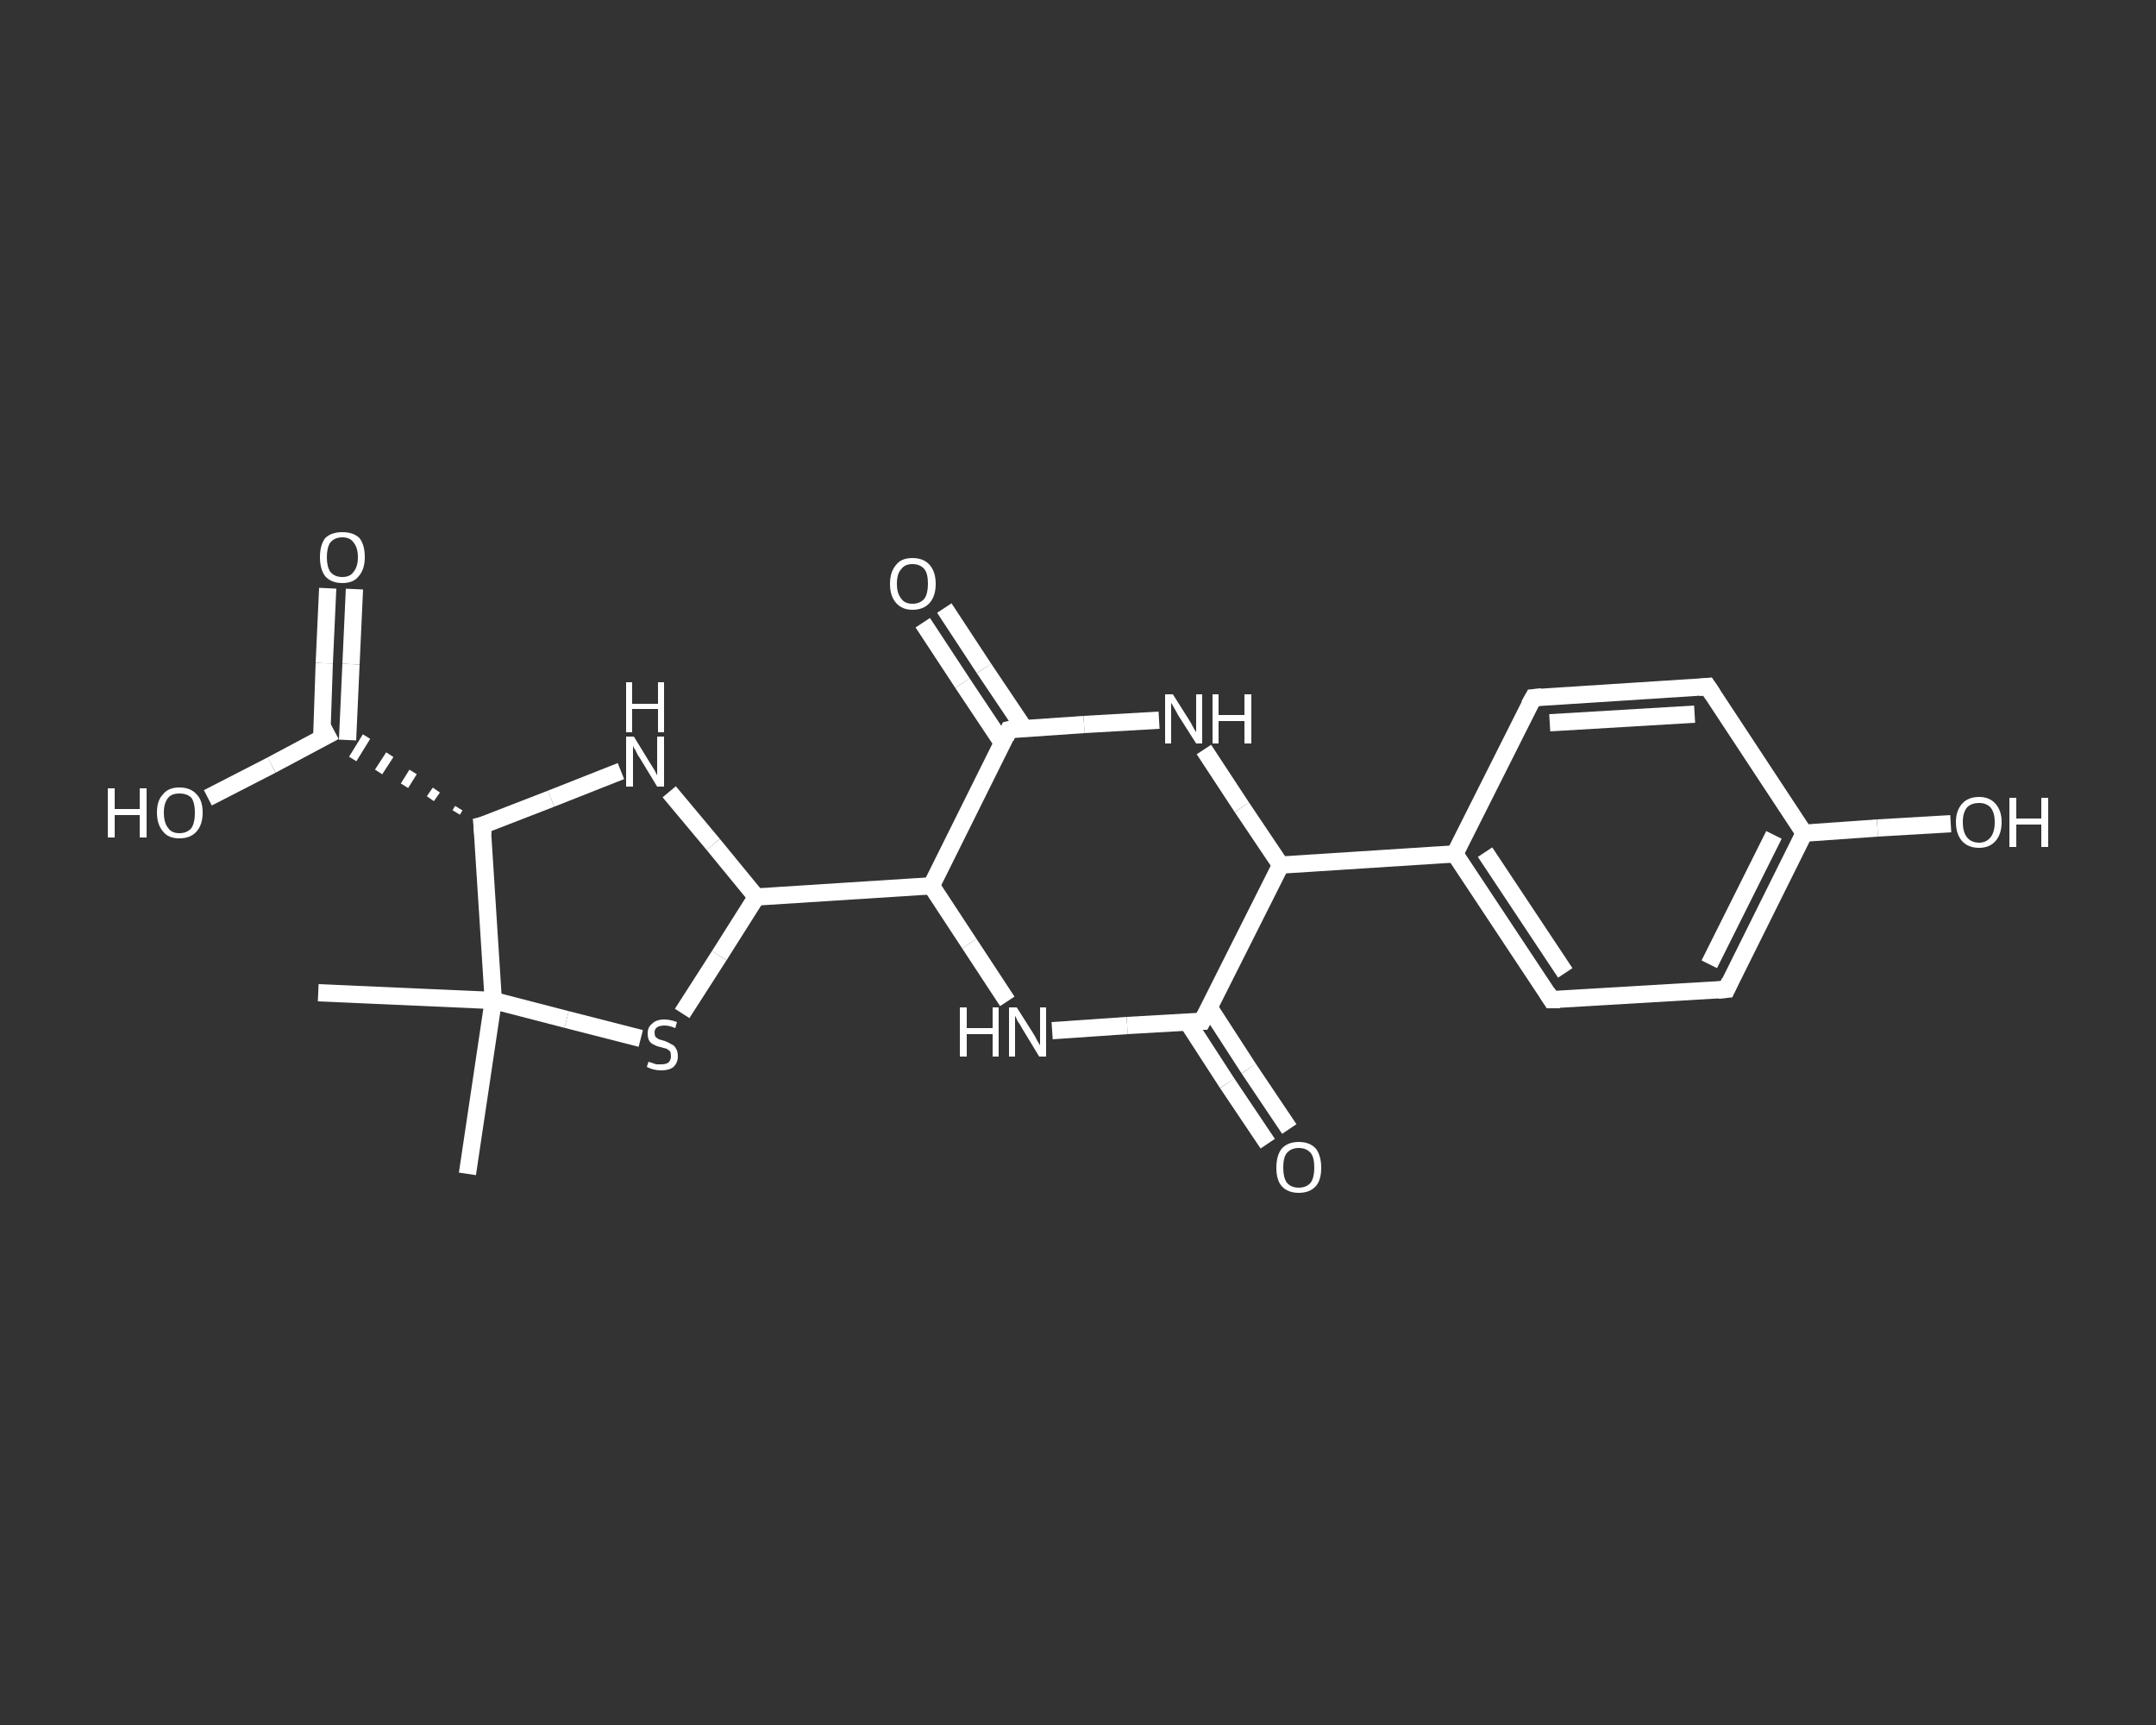 <?xml version='1.0' encoding='iso-8859-1'?>
<svg version='1.1' baseProfile='full'
              xmlns='http://www.w3.org/2000/svg'
                      xmlns:rdkit='http://www.rdkit.org/xml'
                      xmlns:xlink='http://www.w3.org/1999/xlink'
                  xml:space='preserve'
width='250px' height='200px' viewBox='0 0 250 200'>
<rect x="0" y="0" width="250" height="200" fill="#333333" stroke="none"/>
<!-- END OF HEADER -->
<rect style='opacity:1.0;fill:transparent;stroke:none' width='250.0' height='200.0' x='0.0' y='0.0'> </rect>
<path class='bond-0 atom-0 atom-1' d='M 54.2,136.1 L 57.2,116.0' style='fill:none;fill-rule:evenodd;stroke:#FFFFFF;stroke-width:2.0px;stroke-linecap:butt;stroke-linejoin:miter;stroke-opacity:1' />
<path class='bond-1 atom-1 atom-2' d='M 57.2,116.0 L 36.9,115.1' style='fill:none;fill-rule:evenodd;stroke:#FFFFFF;stroke-width:2.0px;stroke-linecap:butt;stroke-linejoin:miter;stroke-opacity:1' />
<path class='bond-2 atom-1 atom-3' d='M 57.2,116.0 L 65.7,118.2' style='fill:none;fill-rule:evenodd;stroke:#FFFFFF;stroke-width:2.0px;stroke-linecap:butt;stroke-linejoin:miter;stroke-opacity:1' />
<path class='bond-2 atom-1 atom-3' d='M 65.7,118.2 L 74.3,120.4' style='fill:none;fill-rule:evenodd;stroke:#FFFFFF;stroke-width:2.0px;stroke-linecap:butt;stroke-linejoin:miter;stroke-opacity:1' />
<path class='bond-3 atom-3 atom-4' d='M 79.1,117.5 L 83.4,110.8' style='fill:none;fill-rule:evenodd;stroke:#FFFFFF;stroke-width:2.0px;stroke-linecap:butt;stroke-linejoin:miter;stroke-opacity:1' />
<path class='bond-3 atom-3 atom-4' d='M 83.4,110.8 L 87.7,104.0' style='fill:none;fill-rule:evenodd;stroke:#FFFFFF;stroke-width:2.0px;stroke-linecap:butt;stroke-linejoin:miter;stroke-opacity:1' />
<path class='bond-4 atom-4 atom-5' d='M 87.7,104.0 L 108.0,102.7' style='fill:none;fill-rule:evenodd;stroke:#FFFFFF;stroke-width:2.0px;stroke-linecap:butt;stroke-linejoin:miter;stroke-opacity:1' />
<path class='bond-5 atom-5 atom-6' d='M 108.0,102.7 L 112.4,109.4' style='fill:none;fill-rule:evenodd;stroke:#FFFFFF;stroke-width:2.0px;stroke-linecap:butt;stroke-linejoin:miter;stroke-opacity:1' />
<path class='bond-5 atom-5 atom-6' d='M 112.4,109.4 L 116.8,116.1' style='fill:none;fill-rule:evenodd;stroke:#FFFFFF;stroke-width:2.0px;stroke-linecap:butt;stroke-linejoin:miter;stroke-opacity:1' />
<path class='bond-6 atom-6 atom-7' d='M 122.0,119.5 L 130.7,118.9' style='fill:none;fill-rule:evenodd;stroke:#FFFFFF;stroke-width:2.0px;stroke-linecap:butt;stroke-linejoin:miter;stroke-opacity:1' />
<path class='bond-6 atom-6 atom-7' d='M 130.7,118.9 L 139.4,118.4' style='fill:none;fill-rule:evenodd;stroke:#FFFFFF;stroke-width:2.0px;stroke-linecap:butt;stroke-linejoin:miter;stroke-opacity:1' />
<path class='bond-7 atom-7 atom-8' d='M 137.7,118.5 L 142.3,125.6' style='fill:none;fill-rule:evenodd;stroke:#FFFFFF;stroke-width:2.0px;stroke-linecap:butt;stroke-linejoin:miter;stroke-opacity:1' />
<path class='bond-7 atom-7 atom-8' d='M 142.3,125.6 L 147.0,132.6' style='fill:none;fill-rule:evenodd;stroke:#FFFFFF;stroke-width:2.0px;stroke-linecap:butt;stroke-linejoin:miter;stroke-opacity:1' />
<path class='bond-7 atom-7 atom-8' d='M 140.2,116.8 L 144.8,123.9' style='fill:none;fill-rule:evenodd;stroke:#FFFFFF;stroke-width:2.0px;stroke-linecap:butt;stroke-linejoin:miter;stroke-opacity:1' />
<path class='bond-7 atom-7 atom-8' d='M 144.8,123.9 L 149.5,130.9' style='fill:none;fill-rule:evenodd;stroke:#FFFFFF;stroke-width:2.0px;stroke-linecap:butt;stroke-linejoin:miter;stroke-opacity:1' />
<path class='bond-8 atom-7 atom-9' d='M 139.4,118.4 L 148.5,100.3' style='fill:none;fill-rule:evenodd;stroke:#FFFFFF;stroke-width:2.0px;stroke-linecap:butt;stroke-linejoin:miter;stroke-opacity:1' />
<path class='bond-9 atom-9 atom-10' d='M 148.5,100.3 L 168.7,99.0' style='fill:none;fill-rule:evenodd;stroke:#FFFFFF;stroke-width:2.0px;stroke-linecap:butt;stroke-linejoin:miter;stroke-opacity:1' />
<path class='bond-10 atom-10 atom-11' d='M 168.7,99.0 L 179.9,115.9' style='fill:none;fill-rule:evenodd;stroke:#FFFFFF;stroke-width:2.0px;stroke-linecap:butt;stroke-linejoin:miter;stroke-opacity:1' />
<path class='bond-10 atom-10 atom-11' d='M 172.2,98.8 L 181.5,112.8' style='fill:none;fill-rule:evenodd;stroke:#FFFFFF;stroke-width:2.0px;stroke-linecap:butt;stroke-linejoin:miter;stroke-opacity:1' />
<path class='bond-11 atom-11 atom-12' d='M 179.9,115.9 L 200.2,114.7' style='fill:none;fill-rule:evenodd;stroke:#FFFFFF;stroke-width:2.0px;stroke-linecap:butt;stroke-linejoin:miter;stroke-opacity:1' />
<path class='bond-12 atom-12 atom-13' d='M 200.2,114.7 L 209.2,96.6' style='fill:none;fill-rule:evenodd;stroke:#FFFFFF;stroke-width:2.0px;stroke-linecap:butt;stroke-linejoin:miter;stroke-opacity:1' />
<path class='bond-12 atom-12 atom-13' d='M 198.2,111.8 L 205.7,96.8' style='fill:none;fill-rule:evenodd;stroke:#FFFFFF;stroke-width:2.0px;stroke-linecap:butt;stroke-linejoin:miter;stroke-opacity:1' />
<path class='bond-13 atom-13 atom-14' d='M 209.2,96.6 L 217.7,96.0' style='fill:none;fill-rule:evenodd;stroke:#FFFFFF;stroke-width:2.0px;stroke-linecap:butt;stroke-linejoin:miter;stroke-opacity:1' />
<path class='bond-13 atom-13 atom-14' d='M 217.7,96.0 L 226.2,95.5' style='fill:none;fill-rule:evenodd;stroke:#FFFFFF;stroke-width:2.0px;stroke-linecap:butt;stroke-linejoin:miter;stroke-opacity:1' />
<path class='bond-14 atom-13 atom-15' d='M 209.2,96.6 L 198.0,79.6' style='fill:none;fill-rule:evenodd;stroke:#FFFFFF;stroke-width:2.0px;stroke-linecap:butt;stroke-linejoin:miter;stroke-opacity:1' />
<path class='bond-15 atom-15 atom-16' d='M 198.0,79.6 L 177.8,80.9' style='fill:none;fill-rule:evenodd;stroke:#FFFFFF;stroke-width:2.0px;stroke-linecap:butt;stroke-linejoin:miter;stroke-opacity:1' />
<path class='bond-15 atom-15 atom-16' d='M 196.5,82.8 L 179.7,83.8' style='fill:none;fill-rule:evenodd;stroke:#FFFFFF;stroke-width:2.0px;stroke-linecap:butt;stroke-linejoin:miter;stroke-opacity:1' />
<path class='bond-16 atom-9 atom-17' d='M 148.5,100.3 L 144.0,93.6' style='fill:none;fill-rule:evenodd;stroke:#FFFFFF;stroke-width:2.0px;stroke-linecap:butt;stroke-linejoin:miter;stroke-opacity:1' />
<path class='bond-16 atom-9 atom-17' d='M 144.0,93.6 L 139.6,86.9' style='fill:none;fill-rule:evenodd;stroke:#FFFFFF;stroke-width:2.0px;stroke-linecap:butt;stroke-linejoin:miter;stroke-opacity:1' />
<path class='bond-17 atom-17 atom-18' d='M 134.4,83.5 L 125.7,84.0' style='fill:none;fill-rule:evenodd;stroke:#FFFFFF;stroke-width:2.0px;stroke-linecap:butt;stroke-linejoin:miter;stroke-opacity:1' />
<path class='bond-17 atom-17 atom-18' d='M 125.7,84.0 L 117.0,84.6' style='fill:none;fill-rule:evenodd;stroke:#FFFFFF;stroke-width:2.0px;stroke-linecap:butt;stroke-linejoin:miter;stroke-opacity:1' />
<path class='bond-18 atom-18 atom-19' d='M 118.8,84.5 L 114.1,77.5' style='fill:none;fill-rule:evenodd;stroke:#FFFFFF;stroke-width:2.0px;stroke-linecap:butt;stroke-linejoin:miter;stroke-opacity:1' />
<path class='bond-18 atom-18 atom-19' d='M 114.1,77.5 L 109.5,70.5' style='fill:none;fill-rule:evenodd;stroke:#FFFFFF;stroke-width:2.0px;stroke-linecap:butt;stroke-linejoin:miter;stroke-opacity:1' />
<path class='bond-18 atom-18 atom-19' d='M 116.2,86.1 L 111.6,79.2' style='fill:none;fill-rule:evenodd;stroke:#FFFFFF;stroke-width:2.0px;stroke-linecap:butt;stroke-linejoin:miter;stroke-opacity:1' />
<path class='bond-18 atom-18 atom-19' d='M 111.6,79.2 L 107.0,72.2' style='fill:none;fill-rule:evenodd;stroke:#FFFFFF;stroke-width:2.0px;stroke-linecap:butt;stroke-linejoin:miter;stroke-opacity:1' />
<path class='bond-19 atom-4 atom-20' d='M 87.7,104.0 L 82.7,97.9' style='fill:none;fill-rule:evenodd;stroke:#FFFFFF;stroke-width:2.0px;stroke-linecap:butt;stroke-linejoin:miter;stroke-opacity:1' />
<path class='bond-19 atom-4 atom-20' d='M 82.7,97.9 L 77.6,91.8' style='fill:none;fill-rule:evenodd;stroke:#FFFFFF;stroke-width:2.0px;stroke-linecap:butt;stroke-linejoin:miter;stroke-opacity:1' />
<path class='bond-20 atom-20 atom-21' d='M 72.0,89.4 L 63.9,92.6' style='fill:none;fill-rule:evenodd;stroke:#FFFFFF;stroke-width:2.0px;stroke-linecap:butt;stroke-linejoin:miter;stroke-opacity:1' />
<path class='bond-20 atom-20 atom-21' d='M 63.9,92.6 L 55.9,95.7' style='fill:none;fill-rule:evenodd;stroke:#FFFFFF;stroke-width:2.0px;stroke-linecap:butt;stroke-linejoin:miter;stroke-opacity:1' />
<path class='bond-21 atom-21 atom-22' d='M 53.2,93.7 L 52.9,94.2' style='fill:none;fill-rule:evenodd;stroke:#FFFFFF;stroke-width:1.0px;stroke-linecap:butt;stroke-linejoin:miter;stroke-opacity:1' />
<path class='bond-21 atom-21 atom-22' d='M 50.6,91.6 L 49.9,92.6' style='fill:none;fill-rule:evenodd;stroke:#FFFFFF;stroke-width:1.0px;stroke-linecap:butt;stroke-linejoin:miter;stroke-opacity:1' />
<path class='bond-21 atom-21 atom-22' d='M 47.9,89.5 L 46.9,91.1' style='fill:none;fill-rule:evenodd;stroke:#FFFFFF;stroke-width:1.0px;stroke-linecap:butt;stroke-linejoin:miter;stroke-opacity:1' />
<path class='bond-21 atom-21 atom-22' d='M 45.2,87.5 L 43.9,89.5' style='fill:none;fill-rule:evenodd;stroke:#FFFFFF;stroke-width:1.0px;stroke-linecap:butt;stroke-linejoin:miter;stroke-opacity:1' />
<path class='bond-21 atom-21 atom-22' d='M 42.5,85.4 L 40.9,88.0' style='fill:none;fill-rule:evenodd;stroke:#FFFFFF;stroke-width:1.0px;stroke-linecap:butt;stroke-linejoin:miter;stroke-opacity:1' />
<path class='bond-22 atom-22 atom-23' d='M 40.3,85.8 L 40.7,77.0' style='fill:none;fill-rule:evenodd;stroke:#FFFFFF;stroke-width:2.0px;stroke-linecap:butt;stroke-linejoin:miter;stroke-opacity:1' />
<path class='bond-22 atom-22 atom-23' d='M 40.7,77.0 L 41.1,68.3' style='fill:none;fill-rule:evenodd;stroke:#FFFFFF;stroke-width:2.0px;stroke-linecap:butt;stroke-linejoin:miter;stroke-opacity:1' />
<path class='bond-22 atom-22 atom-23' d='M 37.3,85.7 L 37.6,76.9' style='fill:none;fill-rule:evenodd;stroke:#FFFFFF;stroke-width:2.0px;stroke-linecap:butt;stroke-linejoin:miter;stroke-opacity:1' />
<path class='bond-22 atom-22 atom-23' d='M 37.6,76.9 L 38.0,68.2' style='fill:none;fill-rule:evenodd;stroke:#FFFFFF;stroke-width:2.0px;stroke-linecap:butt;stroke-linejoin:miter;stroke-opacity:1' />
<path class='bond-23 atom-22 atom-24' d='M 38.8,84.8 L 31.5,88.7' style='fill:none;fill-rule:evenodd;stroke:#FFFFFF;stroke-width:2.0px;stroke-linecap:butt;stroke-linejoin:miter;stroke-opacity:1' />
<path class='bond-23 atom-22 atom-24' d='M 31.5,88.7 L 24.1,92.5' style='fill:none;fill-rule:evenodd;stroke:#FFFFFF;stroke-width:2.0px;stroke-linecap:butt;stroke-linejoin:miter;stroke-opacity:1' />
<path class='bond-24 atom-21 atom-1' d='M 55.9,95.7 L 57.2,116.0' style='fill:none;fill-rule:evenodd;stroke:#FFFFFF;stroke-width:2.0px;stroke-linecap:butt;stroke-linejoin:miter;stroke-opacity:1' />
<path class='bond-25 atom-18 atom-5' d='M 117.0,84.6 L 108.0,102.7' style='fill:none;fill-rule:evenodd;stroke:#FFFFFF;stroke-width:2.0px;stroke-linecap:butt;stroke-linejoin:miter;stroke-opacity:1' />
<path class='bond-26 atom-16 atom-10' d='M 177.8,80.9 L 168.7,99.0' style='fill:none;fill-rule:evenodd;stroke:#FFFFFF;stroke-width:2.0px;stroke-linecap:butt;stroke-linejoin:miter;stroke-opacity:1' />
<path d='M 139.0,118.4 L 139.4,118.4 L 139.9,117.5' style='fill:none;stroke:#FFFFFF;stroke-width:2.0px;stroke-linecap:butt;stroke-linejoin:miter;stroke-opacity:1;' />
<path d='M 179.4,115.1 L 179.9,115.9 L 180.9,115.9' style='fill:none;stroke:#FFFFFF;stroke-width:2.0px;stroke-linecap:butt;stroke-linejoin:miter;stroke-opacity:1;' />
<path d='M 199.2,114.8 L 200.2,114.7 L 200.6,113.8' style='fill:none;stroke:#FFFFFF;stroke-width:2.0px;stroke-linecap:butt;stroke-linejoin:miter;stroke-opacity:1;' />
<path d='M 198.6,80.5 L 198.0,79.6 L 197.0,79.7' style='fill:none;stroke:#FFFFFF;stroke-width:2.0px;stroke-linecap:butt;stroke-linejoin:miter;stroke-opacity:1;' />
<path d='M 178.8,80.8 L 177.8,80.9 L 177.3,81.8' style='fill:none;stroke:#FFFFFF;stroke-width:2.0px;stroke-linecap:butt;stroke-linejoin:miter;stroke-opacity:1;' />
<path d='M 117.4,84.5 L 117.0,84.6 L 116.6,85.5' style='fill:none;stroke:#FFFFFF;stroke-width:2.0px;stroke-linecap:butt;stroke-linejoin:miter;stroke-opacity:1;' />
<path d='M 56.3,95.6 L 55.9,95.7 L 56.0,96.8' style='fill:none;stroke:#FFFFFF;stroke-width:2.0px;stroke-linecap:butt;stroke-linejoin:miter;stroke-opacity:1;' />
<path class='atom-3' d='M 75.2 123.1
Q 75.2 123.1, 75.5 123.2
Q 75.8 123.3, 76.1 123.4
Q 76.4 123.4, 76.7 123.4
Q 77.2 123.4, 77.5 123.2
Q 77.8 122.9, 77.8 122.5
Q 77.8 122.1, 77.7 121.9
Q 77.5 121.7, 77.3 121.6
Q 77.0 121.5, 76.6 121.4
Q 76.1 121.3, 75.8 121.1
Q 75.5 121.0, 75.3 120.7
Q 75.1 120.4, 75.1 119.8
Q 75.1 119.1, 75.6 118.7
Q 76.1 118.2, 77.0 118.2
Q 77.7 118.2, 78.5 118.5
L 78.3 119.2
Q 77.6 118.9, 77.1 118.9
Q 76.5 118.9, 76.2 119.1
Q 75.9 119.3, 75.9 119.7
Q 75.9 120.0, 76.0 120.2
Q 76.2 120.4, 76.4 120.5
Q 76.7 120.6, 77.1 120.7
Q 77.6 120.9, 77.9 121.1
Q 78.2 121.2, 78.4 121.6
Q 78.6 121.9, 78.6 122.5
Q 78.6 123.2, 78.1 123.7
Q 77.6 124.1, 76.7 124.1
Q 76.2 124.1, 75.8 124.0
Q 75.4 123.9, 75.0 123.7
L 75.2 123.1
' fill='#FFFFFF'/>
<path class='atom-6' d='M 111.3 116.8
L 112.1 116.8
L 112.1 119.2
L 115.1 119.2
L 115.1 116.8
L 115.8 116.8
L 115.8 122.5
L 115.1 122.5
L 115.1 119.9
L 112.1 119.9
L 112.1 122.5
L 111.3 122.5
L 111.3 116.8
' fill='#FFFFFF'/>
<path class='atom-6' d='M 117.9 116.8
L 119.8 119.8
Q 120.0 120.1, 120.3 120.7
Q 120.6 121.2, 120.6 121.2
L 120.6 116.8
L 121.3 116.8
L 121.3 122.5
L 120.5 122.5
L 118.5 119.2
Q 118.3 118.8, 118.0 118.4
Q 117.8 117.9, 117.7 117.8
L 117.7 122.5
L 117.0 122.5
L 117.0 116.8
L 117.9 116.8
' fill='#FFFFFF'/>
<path class='atom-8' d='M 148.0 135.4
Q 148.0 134.0, 148.6 133.2
Q 149.3 132.4, 150.6 132.4
Q 151.9 132.4, 152.6 133.2
Q 153.2 134.0, 153.2 135.4
Q 153.2 136.8, 152.6 137.5
Q 151.9 138.3, 150.6 138.3
Q 149.3 138.3, 148.6 137.5
Q 148.0 136.8, 148.0 135.4
M 150.6 137.7
Q 151.5 137.7, 152.0 137.1
Q 152.4 136.5, 152.4 135.4
Q 152.4 134.2, 152.0 133.7
Q 151.5 133.1, 150.6 133.1
Q 149.7 133.1, 149.2 133.7
Q 148.8 134.2, 148.8 135.4
Q 148.8 136.5, 149.2 137.1
Q 149.7 137.7, 150.6 137.7
' fill='#FFFFFF'/>
<path class='atom-14' d='M 226.8 95.3
Q 226.8 94.0, 227.5 93.2
Q 228.2 92.4, 229.5 92.4
Q 230.7 92.4, 231.4 93.2
Q 232.1 94.0, 232.1 95.3
Q 232.1 96.7, 231.4 97.5
Q 230.7 98.3, 229.5 98.3
Q 228.2 98.3, 227.5 97.5
Q 226.8 96.7, 226.8 95.3
M 229.5 97.7
Q 230.3 97.7, 230.8 97.1
Q 231.3 96.5, 231.3 95.3
Q 231.3 94.2, 230.8 93.6
Q 230.3 93.1, 229.5 93.1
Q 228.6 93.1, 228.1 93.6
Q 227.6 94.2, 227.6 95.3
Q 227.6 96.5, 228.1 97.1
Q 228.6 97.7, 229.5 97.7
' fill='#FFFFFF'/>
<path class='atom-14' d='M 233.0 92.5
L 233.8 92.5
L 233.8 94.9
L 236.7 94.9
L 236.7 92.5
L 237.5 92.5
L 237.5 98.2
L 236.7 98.2
L 236.7 95.6
L 233.8 95.6
L 233.8 98.2
L 233.0 98.2
L 233.0 92.5
' fill='#FFFFFF'/>
<path class='atom-17' d='M 136.0 80.5
L 137.9 83.5
Q 138.1 83.8, 138.4 84.4
Q 138.7 84.9, 138.7 84.9
L 138.7 80.5
L 139.4 80.5
L 139.4 86.2
L 138.7 86.2
L 136.6 82.9
Q 136.4 82.5, 136.1 82.0
Q 135.9 81.6, 135.8 81.5
L 135.8 86.2
L 135.1 86.2
L 135.1 80.5
L 136.0 80.5
' fill='#FFFFFF'/>
<path class='atom-17' d='M 140.6 80.5
L 141.3 80.5
L 141.3 82.9
L 144.3 82.9
L 144.3 80.5
L 145.1 80.5
L 145.1 86.2
L 144.3 86.2
L 144.3 83.6
L 141.3 83.6
L 141.3 86.2
L 140.6 86.2
L 140.6 80.5
' fill='#FFFFFF'/>
<path class='atom-19' d='M 103.2 67.7
Q 103.2 66.3, 103.9 65.5
Q 104.5 64.7, 105.8 64.7
Q 107.1 64.7, 107.8 65.5
Q 108.5 66.3, 108.5 67.7
Q 108.5 69.1, 107.8 69.9
Q 107.1 70.7, 105.8 70.7
Q 104.6 70.7, 103.9 69.9
Q 103.2 69.1, 103.2 67.7
M 105.8 70.0
Q 106.7 70.0, 107.2 69.4
Q 107.6 68.8, 107.6 67.7
Q 107.6 66.5, 107.2 66.0
Q 106.7 65.4, 105.8 65.4
Q 104.9 65.4, 104.5 66.0
Q 104.0 66.5, 104.0 67.7
Q 104.0 68.8, 104.5 69.4
Q 104.9 70.0, 105.8 70.0
' fill='#FFFFFF'/>
<path class='atom-20' d='M 73.5 85.4
L 75.4 88.5
Q 75.6 88.8, 75.9 89.3
Q 76.2 89.9, 76.2 89.9
L 76.2 85.4
L 77.0 85.4
L 77.0 91.2
L 76.2 91.2
L 74.2 87.9
Q 73.9 87.5, 73.7 87.0
Q 73.4 86.6, 73.4 86.4
L 73.4 91.2
L 72.6 91.2
L 72.6 85.4
L 73.5 85.4
' fill='#FFFFFF'/>
<path class='atom-20' d='M 72.6 79.1
L 73.3 79.1
L 73.3 81.6
L 76.3 81.6
L 76.3 79.1
L 77.0 79.1
L 77.0 84.9
L 76.3 84.9
L 76.3 82.2
L 73.3 82.2
L 73.3 84.9
L 72.6 84.9
L 72.6 79.1
' fill='#FFFFFF'/>
<path class='atom-23' d='M 37.1 64.6
Q 37.1 63.2, 37.7 62.4
Q 38.4 61.7, 39.7 61.7
Q 41.0 61.7, 41.7 62.4
Q 42.3 63.2, 42.3 64.6
Q 42.3 66.0, 41.6 66.8
Q 41.0 67.6, 39.7 67.6
Q 38.4 67.6, 37.7 66.8
Q 37.1 66.0, 37.1 64.6
M 39.7 66.9
Q 40.6 66.9, 41.0 66.3
Q 41.5 65.7, 41.5 64.6
Q 41.5 63.5, 41.0 62.9
Q 40.6 62.3, 39.7 62.3
Q 38.8 62.3, 38.3 62.9
Q 37.9 63.5, 37.9 64.6
Q 37.9 65.7, 38.3 66.3
Q 38.8 66.9, 39.7 66.9
' fill='#FFFFFF'/>
<path class='atom-24' d='M 12.5 91.4
L 13.3 91.4
L 13.3 93.8
L 16.2 93.8
L 16.2 91.4
L 17.0 91.4
L 17.0 97.1
L 16.2 97.1
L 16.2 94.5
L 13.3 94.5
L 13.3 97.1
L 12.5 97.1
L 12.5 91.4
' fill='#FFFFFF'/>
<path class='atom-24' d='M 18.2 94.2
Q 18.2 92.8, 18.9 92.1
Q 19.5 91.3, 20.8 91.3
Q 22.1 91.3, 22.8 92.1
Q 23.5 92.8, 23.5 94.2
Q 23.5 95.6, 22.8 96.4
Q 22.1 97.2, 20.8 97.2
Q 19.5 97.2, 18.9 96.4
Q 18.2 95.6, 18.2 94.2
M 20.8 96.6
Q 21.7 96.6, 22.2 96.0
Q 22.6 95.4, 22.6 94.2
Q 22.6 93.1, 22.2 92.5
Q 21.7 92.0, 20.8 92.0
Q 19.9 92.0, 19.5 92.5
Q 19.0 93.1, 19.0 94.2
Q 19.0 95.4, 19.5 96.0
Q 19.9 96.6, 20.8 96.6
' fill='#FFFFFF'/>
</svg>

